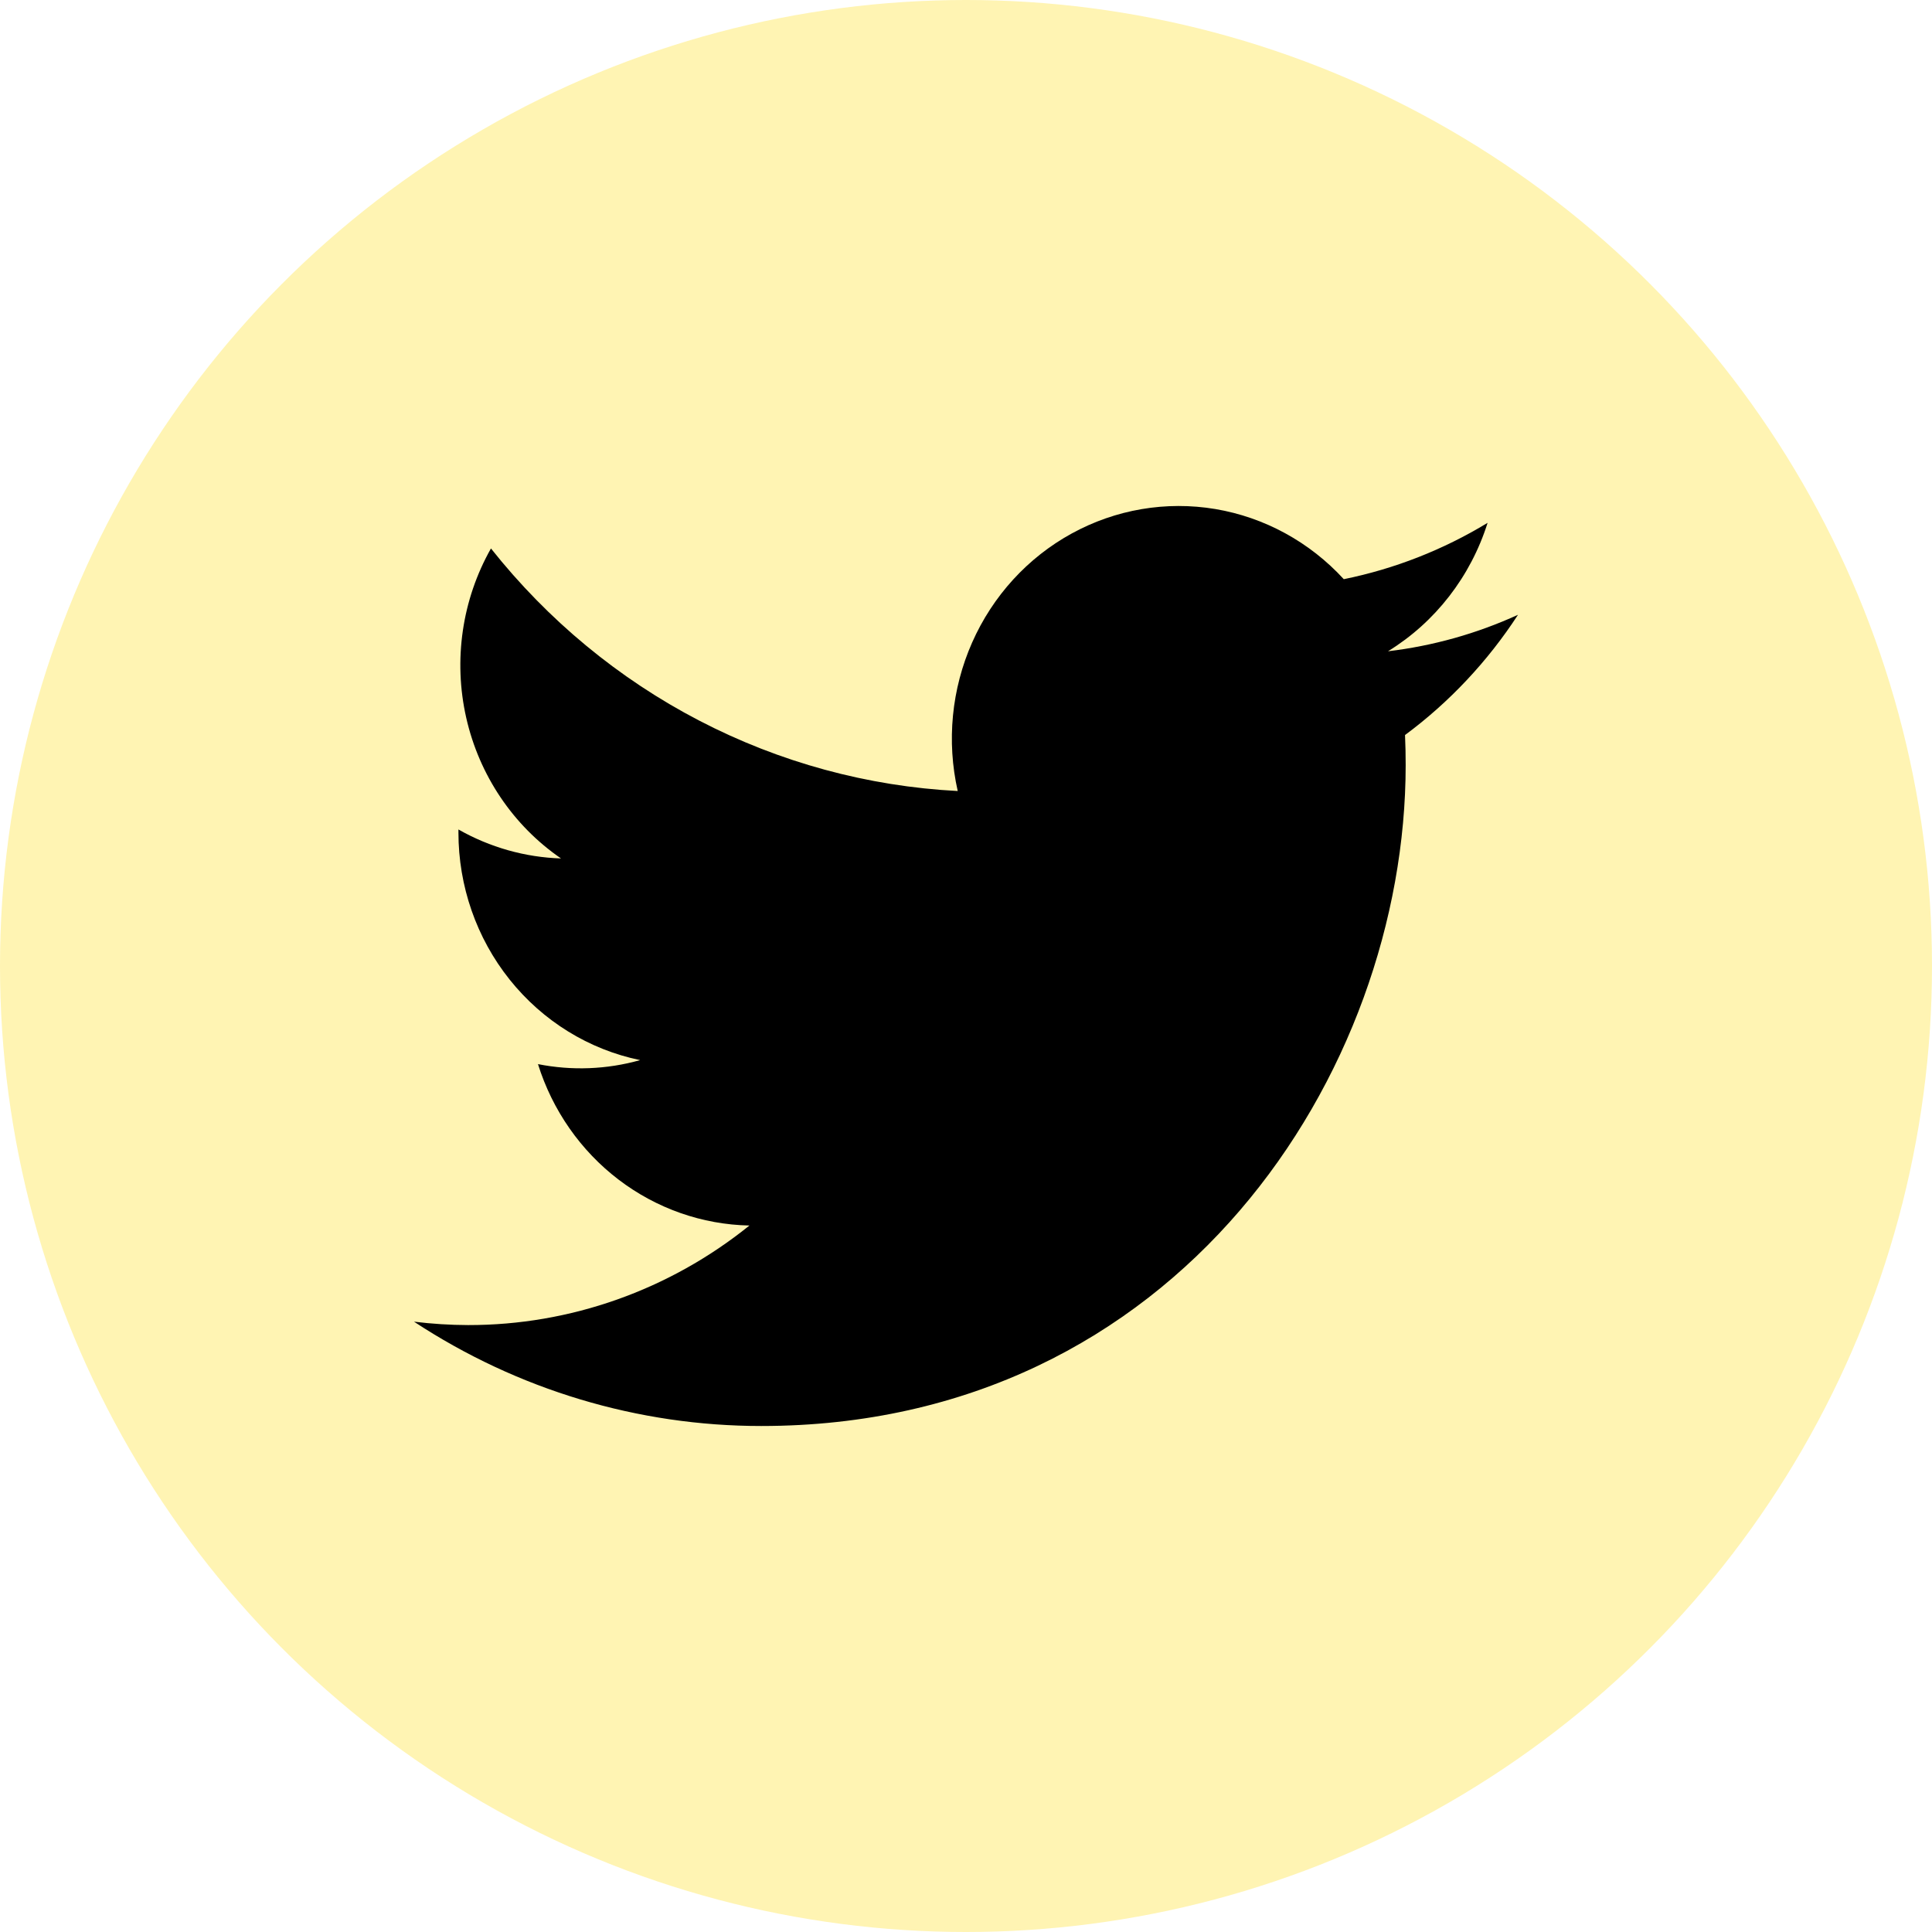<svg width="42" height="42" viewBox="0 0 42 42" fill="none" xmlns="http://www.w3.org/2000/svg">
<circle opacity="0.3" cx="21" cy="21" r="21" fill="#FFDB02"/>
<path d="M16.55 31C25.605 31 30.558 23.305 30.558 16.633C30.558 16.417 30.554 16.196 30.544 15.979C31.508 15.265 32.34 14.379 33 13.365C32.102 13.775 31.15 14.042 30.174 14.158C31.201 13.527 31.971 12.534 32.339 11.366C31.373 11.953 30.316 12.367 29.213 12.591C28.471 11.782 27.489 11.246 26.42 11.066C25.35 10.887 24.253 11.074 23.298 11.598C22.342 12.122 21.582 12.954 21.134 13.966C20.686 14.978 20.575 16.113 20.82 17.196C18.863 17.095 16.948 16.574 15.2 15.665C13.452 14.757 11.91 13.482 10.673 11.923C10.044 13.035 9.852 14.35 10.135 15.602C10.418 16.853 11.155 17.948 12.196 18.662C11.415 18.637 10.65 18.421 9.966 18.032V18.095C9.965 19.261 10.358 20.392 11.078 21.294C11.799 22.197 12.801 22.816 13.916 23.046C13.192 23.25 12.432 23.279 11.695 23.133C12.009 24.136 12.622 25.014 13.446 25.643C14.27 26.272 15.265 26.621 16.292 26.642C14.548 28.047 12.394 28.809 10.177 28.806C9.783 28.805 9.39 28.78 9 28.732C11.253 30.214 13.873 31.001 16.55 31Z" fill="black"/>
</svg>
